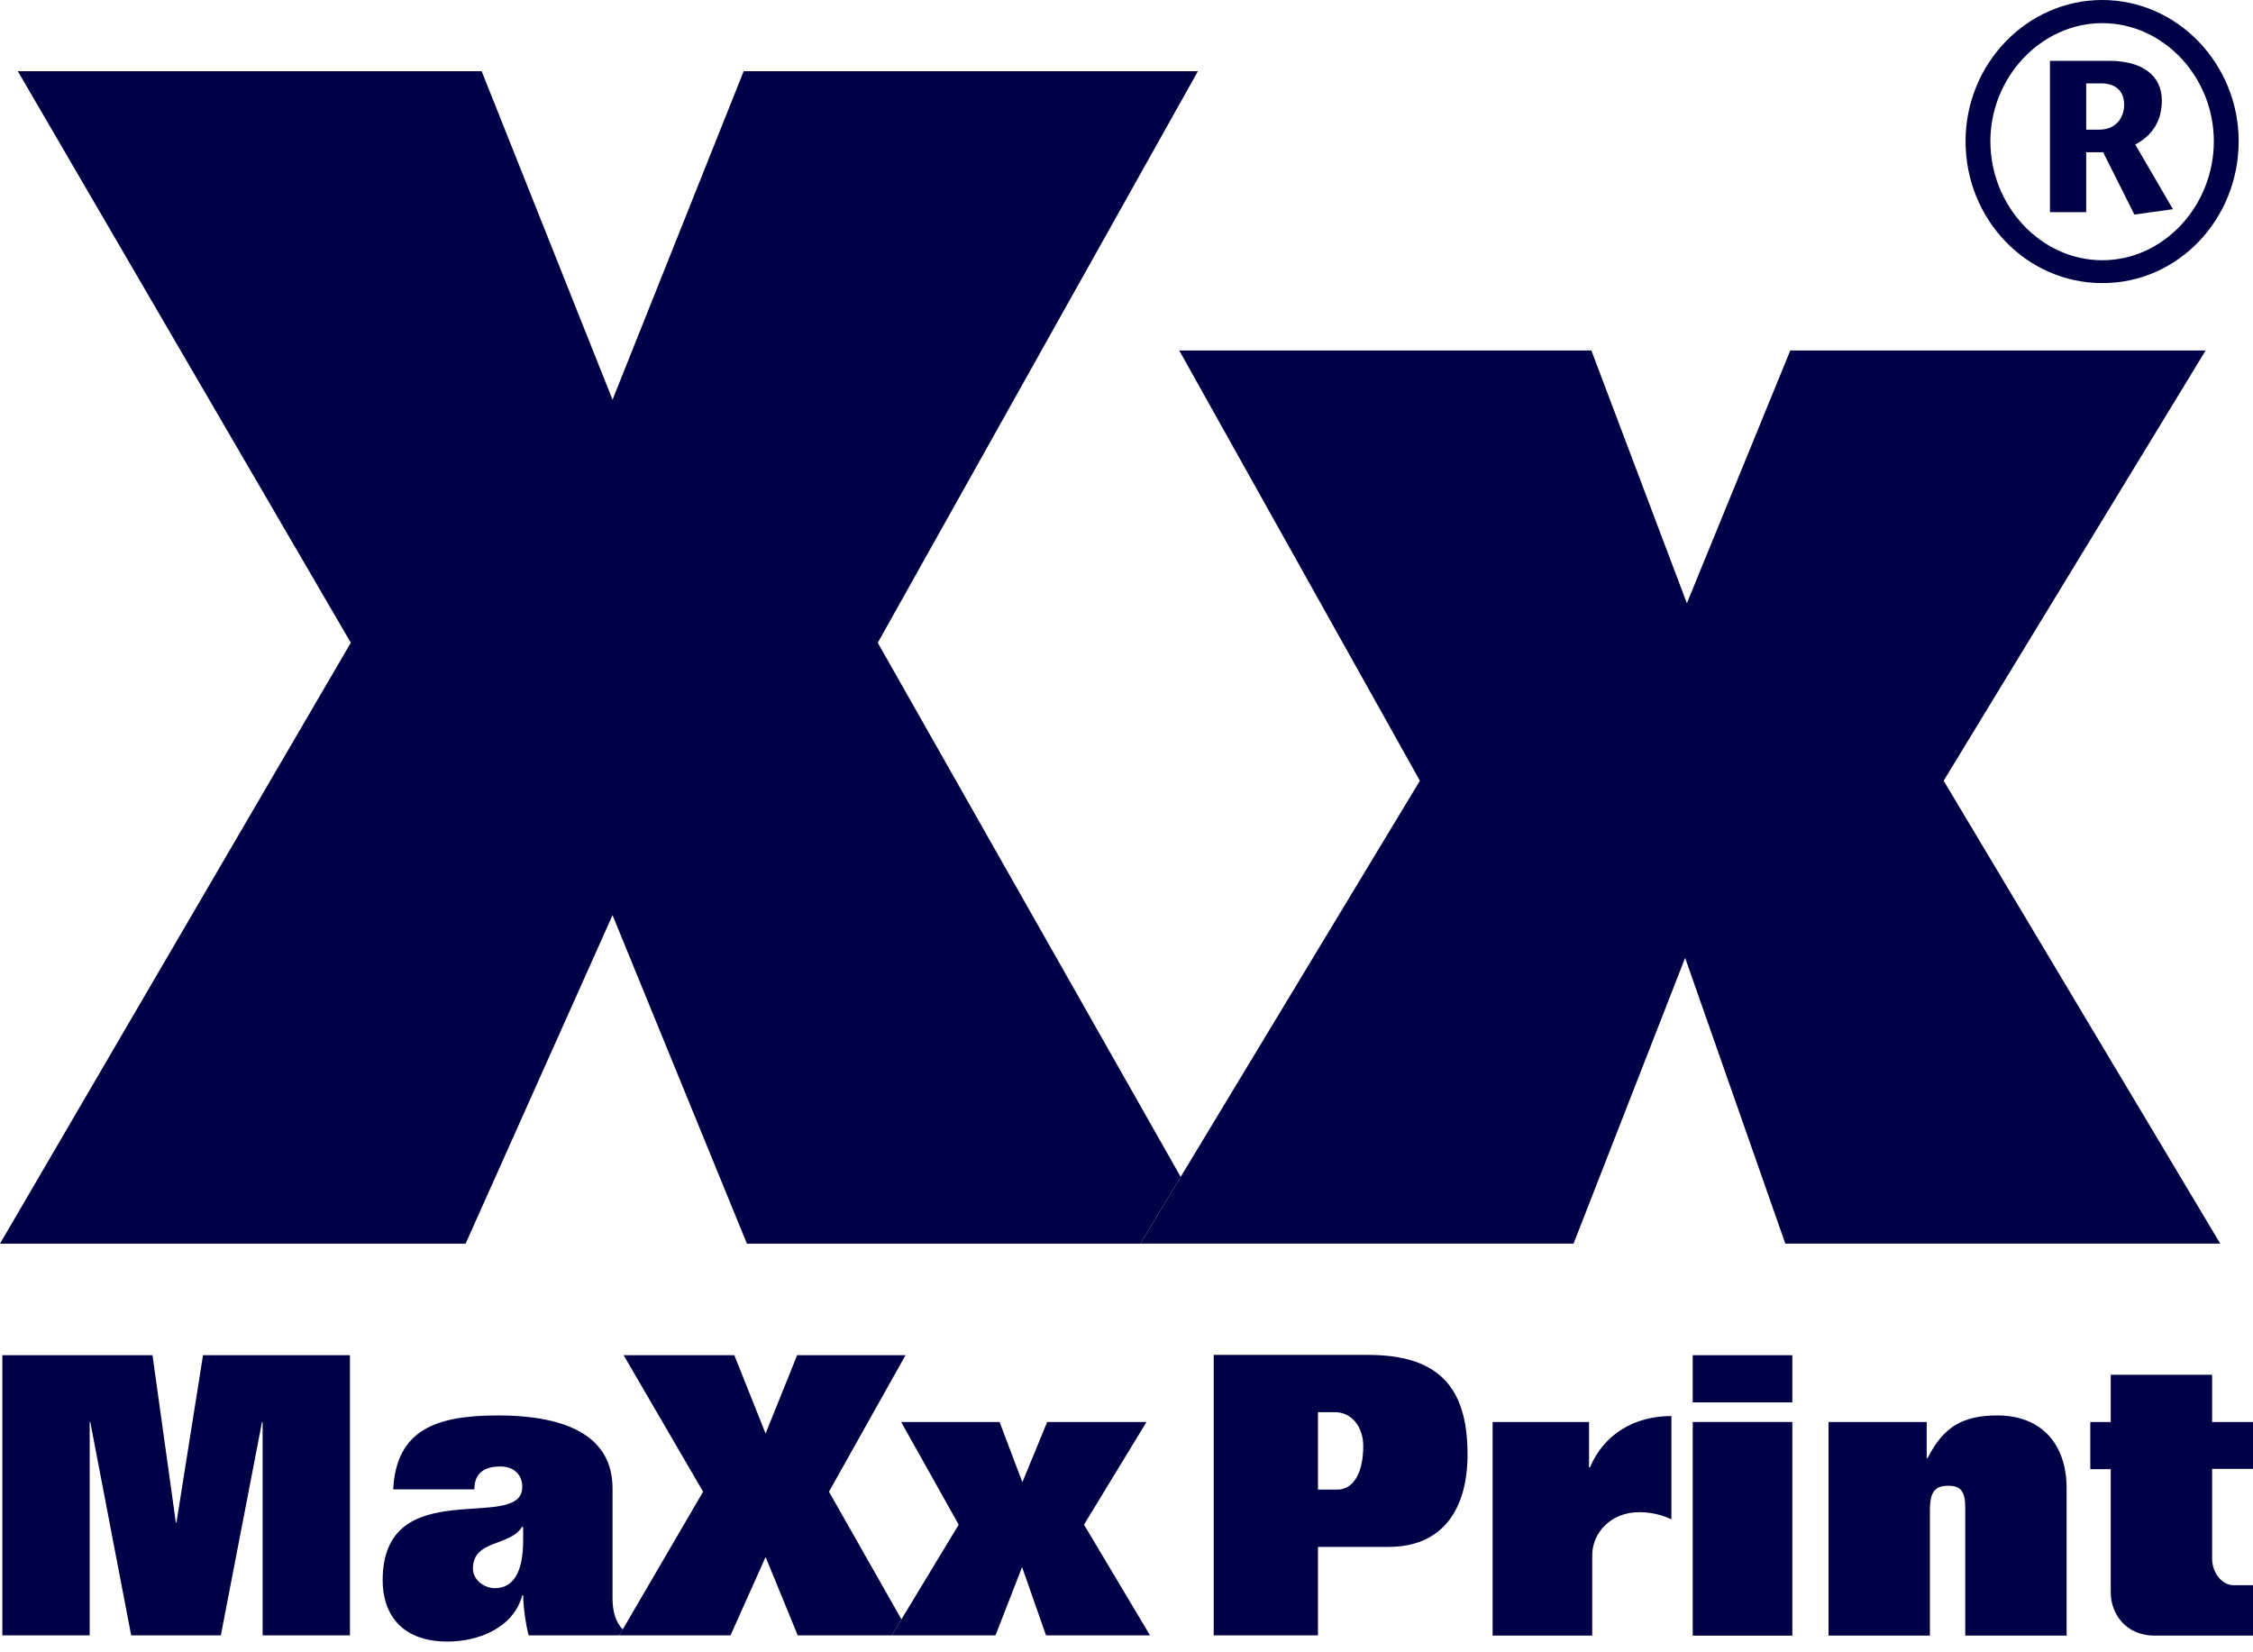 <svg width="180" height="132" viewBox="0 0 180 132" fill="none" xmlns="http://www.w3.org/2000/svg">
<path d="M37.199 99.353L48.938 73.11L59.673 99.353H97.386H91.108L94.329 94.019L70.128 51.348L95.705 5.69H59.416L48.938 31.933L38.483 5.69H1.424L28.028 51.348L0 99.353H37.199Z" fill="#000046"/>
<path d="M97.385 99.352H125.716L134.631 76.523L142.636 99.352H177.385L155.285 62.371L176.218 27.997H143.033L134.771 48.194L127.14 27.997H94.211L113.441 62.371L94.328 94.018L91.108 99.352H97.385Z" fill="#000046"/>
<path d="M27.959 130.644V108.266H16.22L14.097 121.636H14.05L12.183 108.266H0.188V130.644H7.165V113.6H7.212L10.479 130.644H17.644L20.934 113.6H20.981V130.644H27.959Z" fill="#000046"/>
<path d="M49.755 130.17C49.148 129.554 48.938 128.653 48.938 127.681V118.91C48.938 114.903 45.577 113.078 39.766 113.078C34.772 113.078 31.668 114.263 31.412 118.981H37.9C37.9 117.606 38.786 117.155 40 117.155C40.98 117.155 41.727 117.748 41.727 118.791C41.727 122.513 30.572 117.559 30.572 126.259C30.572 128.772 31.925 131.142 35.752 131.142C38.226 131.142 41.027 130.052 41.727 127.444H41.797C41.797 128.226 42.007 129.862 42.24 130.644H50.291H49.475L49.755 130.17ZM41.797 123.058C41.797 125.619 41.003 126.875 39.533 126.875C38.67 126.875 37.783 126.211 37.783 125.31C37.783 122.964 40.817 123.556 41.727 121.944L41.797 122.015V123.058V123.058Z" fill="#000046"/>
<path d="M66.23 119.171L72.344 108.266H63.686L61.166 114.524L58.669 108.266H49.824L56.172 119.171L49.754 130.17L49.474 130.644H50.291H58.366L61.166 124.386L63.733 130.644H71.248L72.018 129.364L66.23 119.171Z" fill="#000046"/>
<path d="M79.534 130.645L81.657 125.193L83.571 130.645H91.879L86.605 121.803L91.599 113.6H83.664L81.681 118.413L79.86 113.6H71.996L76.593 121.803L72.019 129.365L71.249 130.645H79.534Z" fill="#000046"/>
<path d="M96.967 108.266V130.644H105.298V123.58H110.946C115.24 123.58 117.247 120.593 117.247 116.183C117.247 110.565 114.68 108.242 109.289 108.242H96.967V108.266ZM106.815 119.004H105.298V112.817H106.652C107.959 112.817 108.915 113.955 108.915 115.52C108.915 117.535 108.215 119.004 106.815 119.004Z" fill="#000046"/>
<path d="M119.251 113.6V130.668H127.209V124.244C127.209 122.466 128.68 120.806 130.967 120.806C131.853 120.806 132.717 120.996 133.534 121.375V113.126C130.593 113.126 128.166 114.548 127.023 117.227H126.953V113.6H119.251Z" fill="#000046"/>
<path d="M143.196 113.6H135.238V130.669H143.196V113.6Z" fill="#000046"/>
<path d="M143.196 108.266H135.238V112.035H143.196V108.266Z" fill="#000046"/>
<path d="M165.109 130.644V118.886C165.109 115.401 163.125 113.078 159.578 113.078C156.824 113.078 155.261 113.979 154.001 116.492H153.931V113.6H146.089V130.668H154.187V120.664C154.187 119.123 154.631 118.696 155.658 118.696C156.638 118.696 157.011 119.123 157.011 120.451V130.668H165.109V130.644Z" fill="#000046"/>
<path d="M176.709 109.831H168.635V113.6H167.001V117.369H168.635V127.207C168.635 128.962 169.872 130.668 172.135 130.668H180V126.638H178.436C177.55 126.638 176.733 125.69 176.733 124.505V117.346H180V113.6H176.733V109.831H176.709Z" fill="#000046"/>
<path d="M178.855 11.284C178.855 5.097 173.954 0 167.957 0C161.936 0 157.035 5.097 157.035 11.284C157.035 17.543 161.912 22.616 167.957 22.616C173.978 22.639 178.855 17.543 178.855 11.284ZM159.019 11.284C159.019 6.187 163.056 1.849 167.957 1.849C172.881 1.849 176.871 6.187 176.871 11.284C176.871 16.428 172.881 20.79 167.957 20.79C163.056 20.79 159.019 16.452 159.019 11.284Z" fill="#000046"/>
<path d="M170.523 17.14L173.604 16.713L170.593 11.545C171.76 10.929 172.717 9.862 172.717 8.036C172.717 5.998 171.107 4.86 168.516 4.86H163.779V16.95H166.673V12.161H168.026L170.523 17.14ZM166.673 10.36V6.661H167.863C168.82 6.661 169.706 7.088 169.706 8.392C169.706 9.198 169.216 10.36 167.699 10.36H166.673Z" fill="#000046"/>
</svg>
